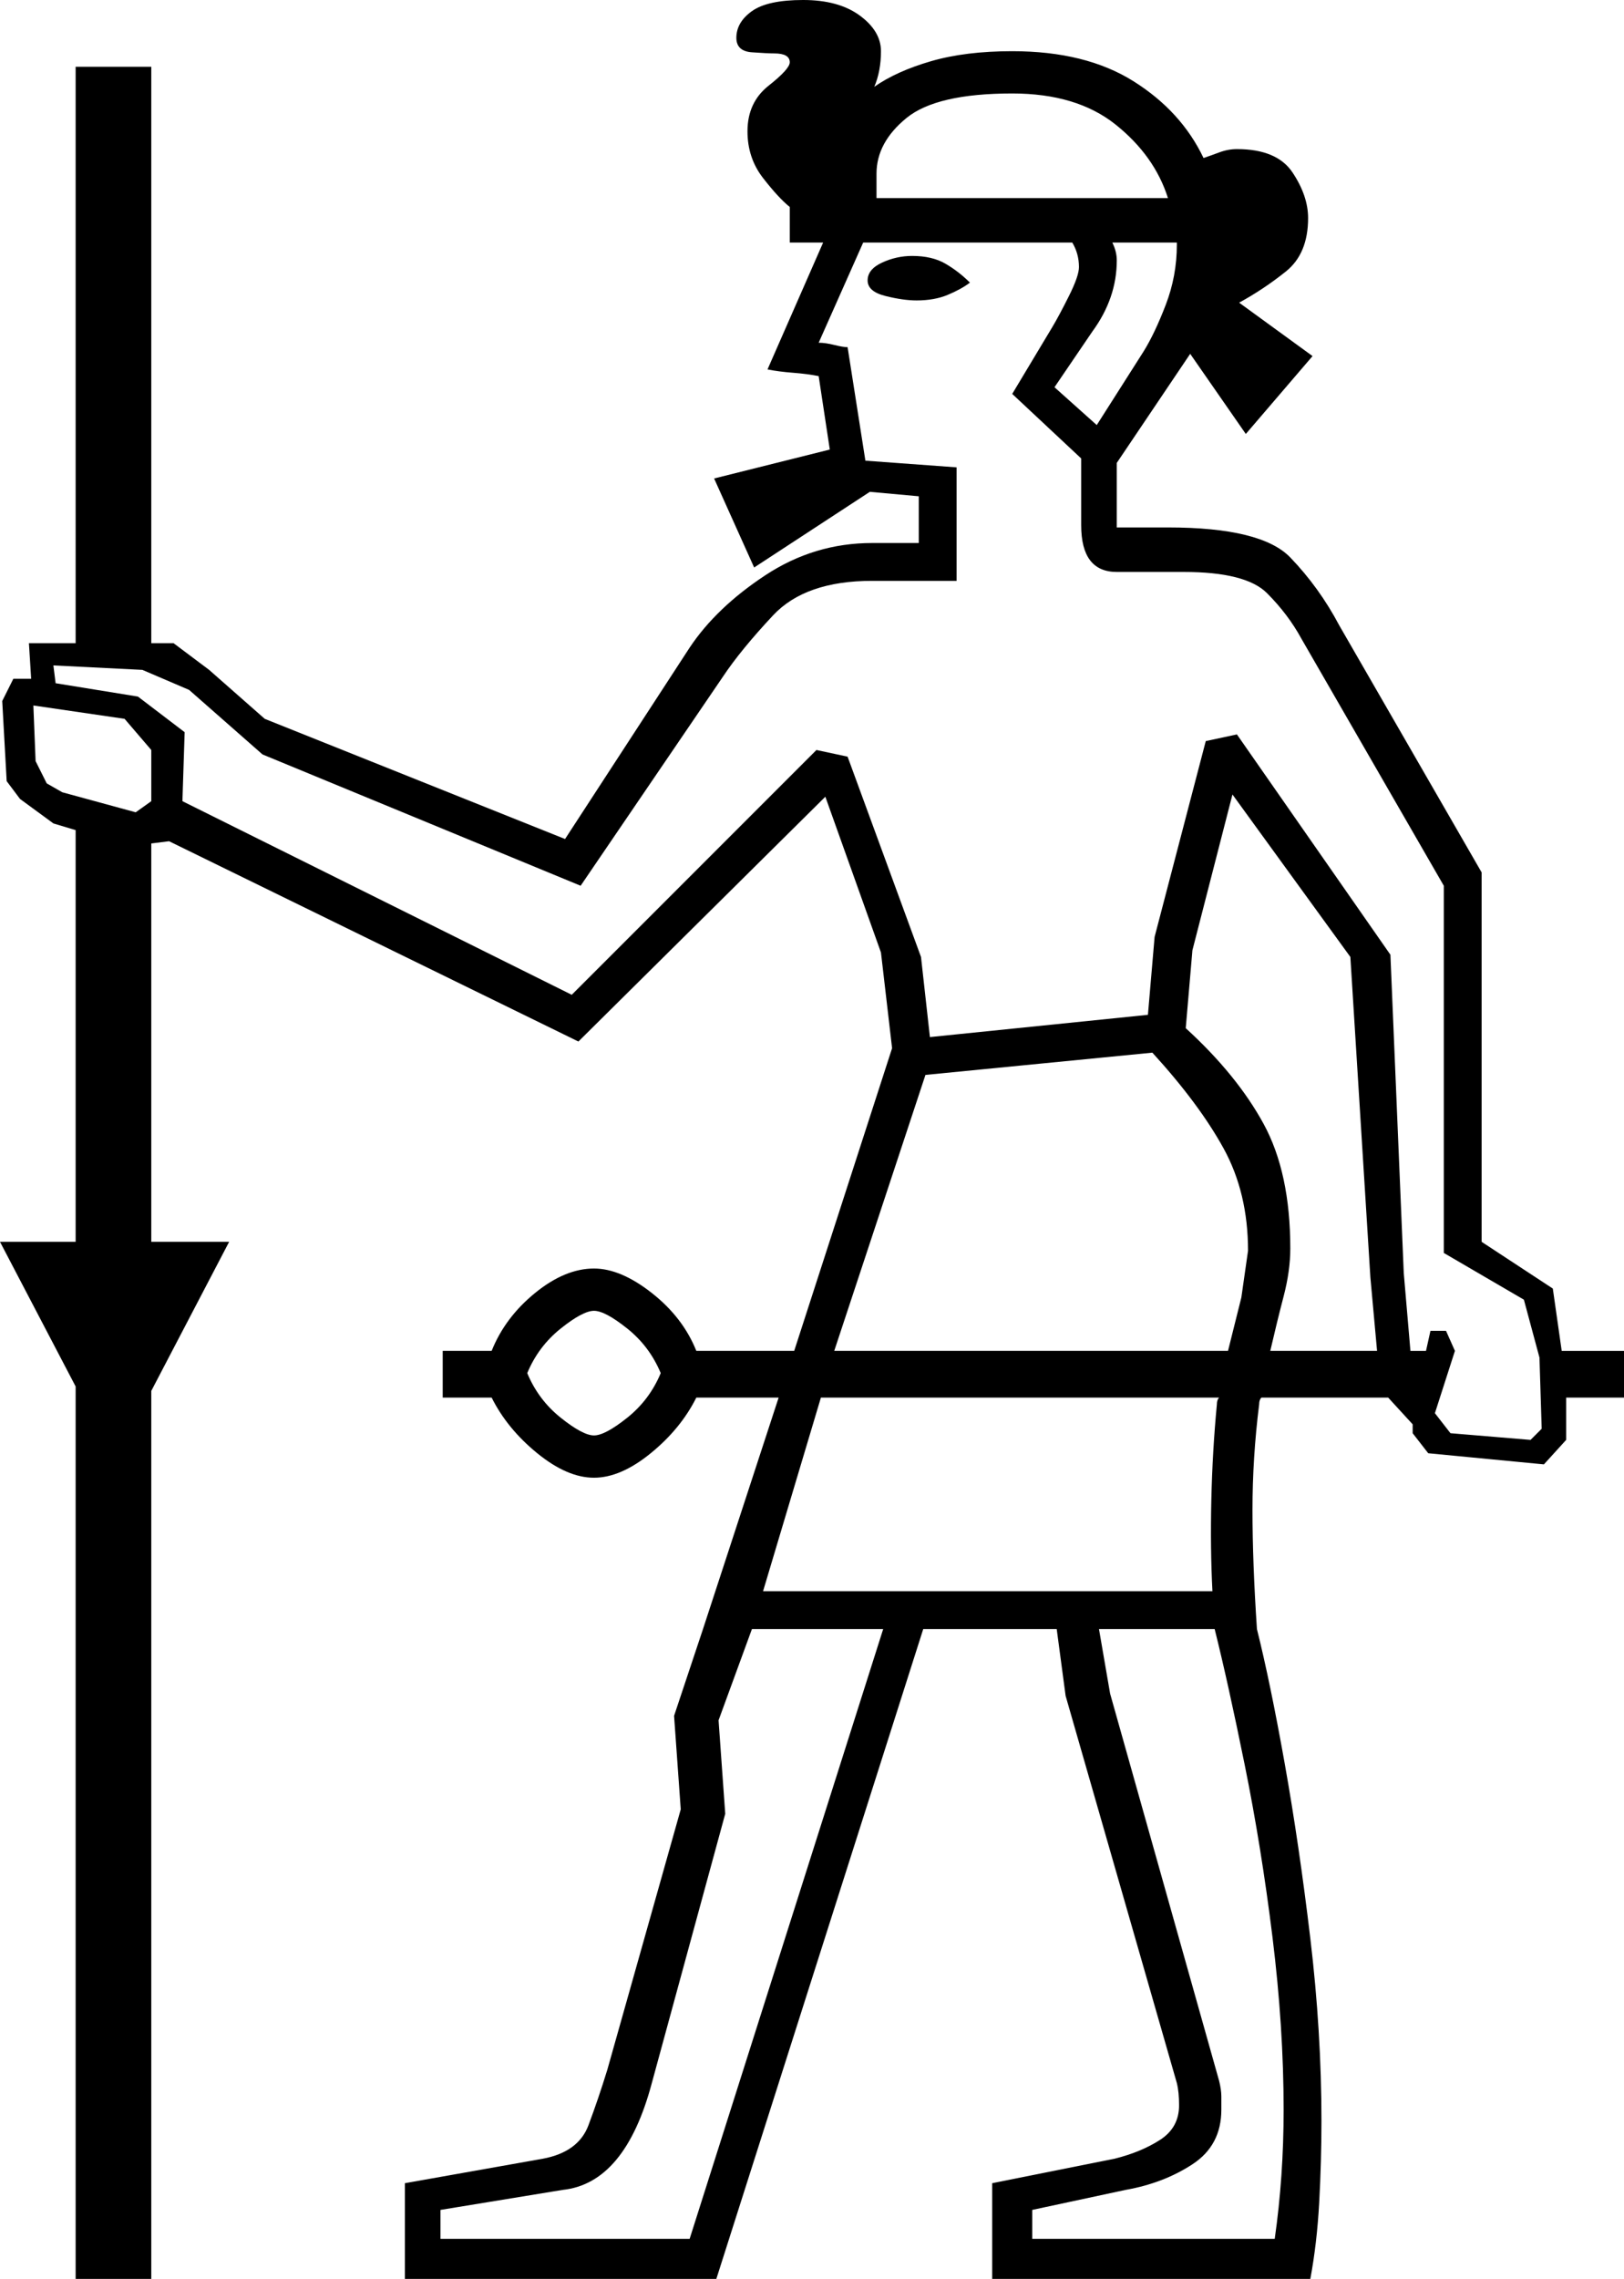 <svg xmlns="http://www.w3.org/2000/svg" viewBox="-10 0 730 1024"><path d="M24 1024V623l-34-65h34V373l-10-3-15-11-6-8-2-36 5-10h8l-1-16h21V30h34v259h10l16 12 25 22 135 54 56-86q12-18 34-32.5t48-14.5h21v-21l-22-2-52 34-18-40 52-13-5-33q-5-1-11.5-1.5T335 166l25-57h-15V93q-5-4-12-13t-7-21q0-13 9.5-20.5T345 28q0-4-7-4-3 0-10-.5t-7-6.5q0-7 7-12t23-5q16 0 25.5 7t9.5 16q0 9-3 16 10-7 25.5-11.5T445 23q33 0 54.5 13.5T531 71q3-1 7-2.5t8-1.5q18 0 25 10.5t7 20.5q0 16-10 24t-21 14l33 24-30 35-25-36-33 49v29h23q42 0 55 13.5t22 30.5l64 111v166l32 21 4 28h28v21h-26v19l-10 11-52-5-7-9v-4l-11-12h-57q-1 1-1 3-3 24-3 47.5t2 53.5q6 24 12.5 60.5T579 871q5 42 5 82 0 18-1 36.5t-4 34.5H436v-43l55-11q12-3 20.5-8.5T520 946q0-6-1-10l-50-174-4-30h-60l-93 292H172v-43l62-11q16-3 20.5-15t8.5-25l33-117-3-42 13-39 34-104h-37q-7 14-20.5 25T257 664q-12 0-25.5-11T211 628h-22v-21h22q6-15 19.5-26t26.5-11q12 0 26 11t20 26h44l44-136-5-43-25-70-111 110-184-90-8 1v179h35l-35 67v399zM384 89h131q-6-19-23.5-33T445 42q-34 0-47.5 11T384 78zm294 558l5-5-1-32-7-26-36-21V398l-64-111q-6-11-15.5-20.5T522 257h-30q-16 0-16-21v-30l-31-29 18-30q3-5 7.5-14t4.5-13q0-6-3-11h-94l-20 45q3 0 7 1t6 1l8 51 41 3v51h-38q-30 0-44.5 15.5T315 304l-64 94-143-59-33-29-21-9-40-2 1 8 37 6 21 16-1 31 175 87 110-110 14 3 33 90 4 36 98-10 3-35 23-88 14-3 69 99 6 143 3 35h7l2-9h7l4 9-9 28 7 9zM483 191l21-33q5-8 10-21t5-27v-1h-29q1 2 1.5 4t.5 4q0 17-11 32l-17 25zm-81-56q-6 0-14-2t-8-7q0-5 6.5-8t13.5-3q9 0 15 3.5t11 8.5q-4 3-10 5.5t-14 2.5zM51 365l7-5v-23l-12-14-41-6 1 25 5 10 7 4zm510 242h48l-3-33-9-144-53-73-18 70-3 35q23 21 35 43t12 56q0 10-3 21.5t-6 24.5zm-196 0h177l6-24 3-21q0-26-11-46t-32-43l-102 10zm-108 38q5 0 15-8t15-20q-5-12-15-20t-15-8q-5 0-15 8t-15 20q5 12 15 20t15 8zm76 70h202q-1-19-.5-41t2.5-43q0-2 1-3H359zm121 291h109q2-14 3-28.5t1-29.5q0-37-5-77.5T549.5 793q-7.5-37-13.5-61h-52l5 29 49 174q1 4 1 7v6q0 16-13 24.5T496 984l-42 9zm-266 0h112l87-274h-59l-15 41 3 42-33 121q-12 45-40 48l-55 9z" fill="currentColor"/></svg>